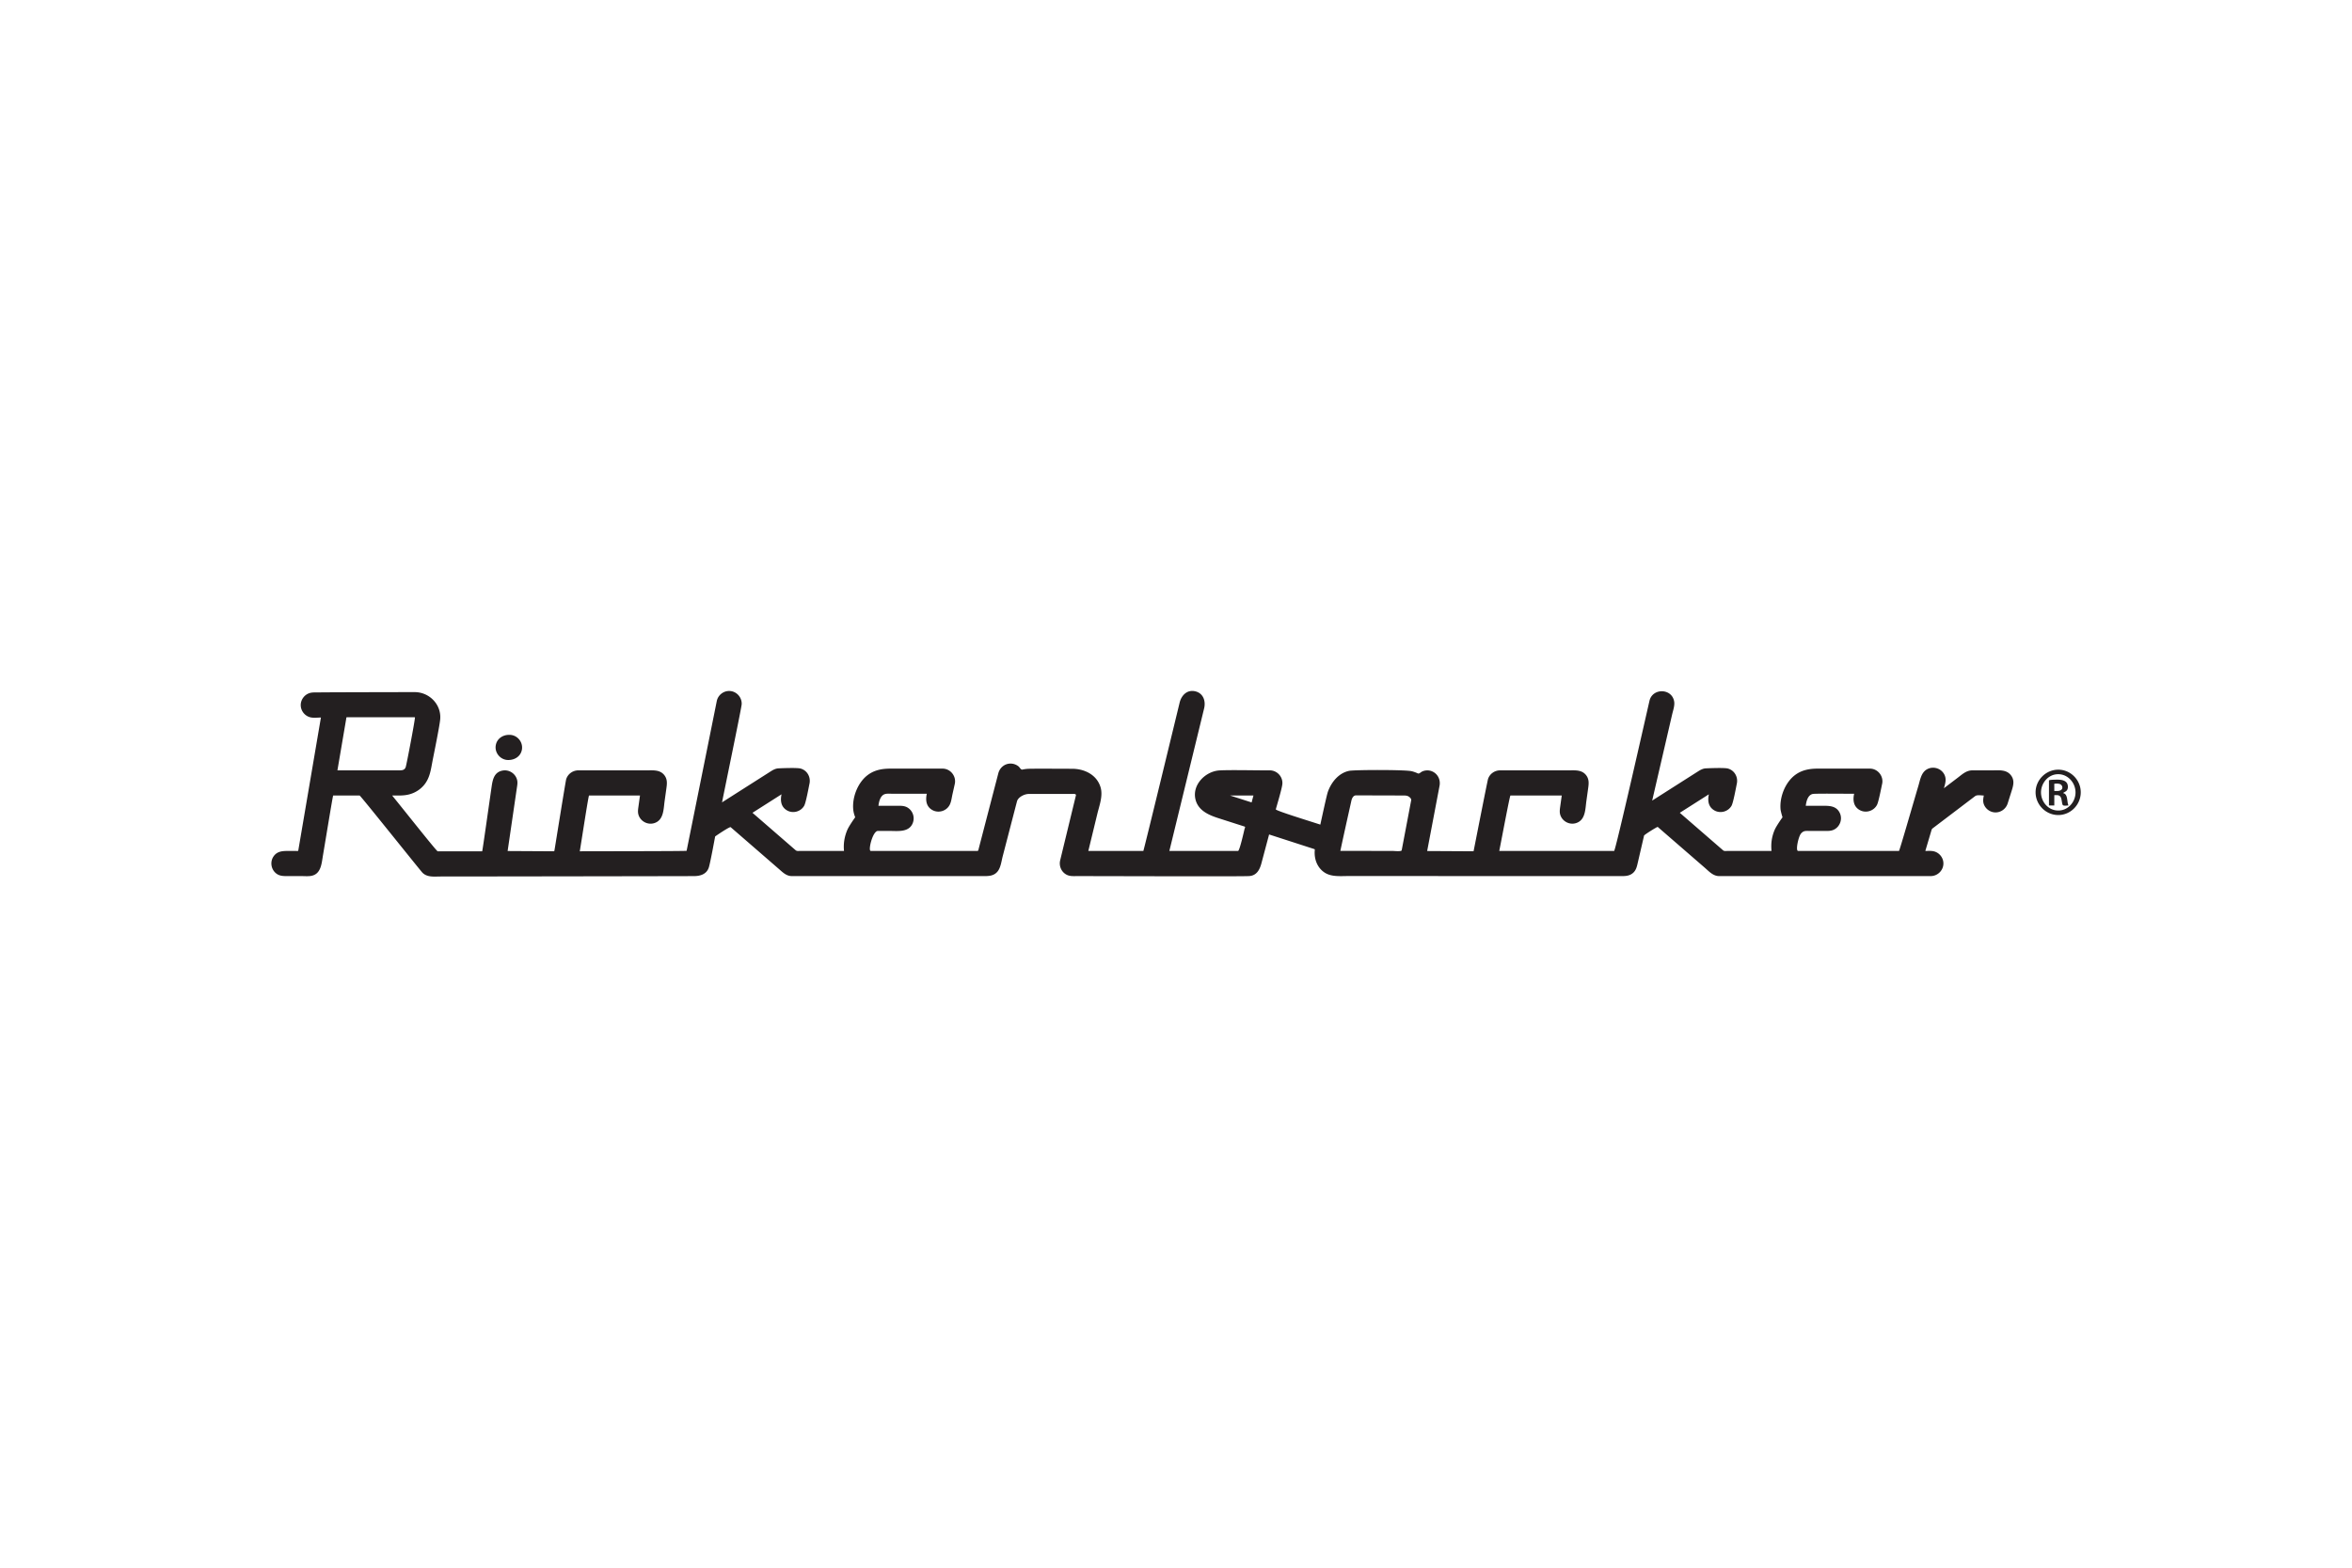 <svg xmlns="http://www.w3.org/2000/svg" height="800" width="1200" viewBox="-61.946 -10.595 536.87 63.569"><defs><clipPath id="a" clipPathUnits="userSpaceOnUse"><path d="M0 0h193v193H0z"/></clipPath></defs><g clip-path="url(#a)" fill="#231f20" fill-rule="evenodd" transform="matrix(2.35 0 0 -2.35 -19.982 247.661)"><path d="M31.503 98.687c.654-.008 1.252.375 1.342 1.062.093.722-.484 1.381-1.211 1.381-.654.02-1.254-.383-1.343-1.062-.094-.721.484-1.381 1.212-1.381zm145.983-1.505c-.442.605-1.19.499-1.845.499h-1.912c-.593 0-.986-.382-1.43-.719-.446-.339-.893-.678-1.339-1.017.14.473.281.925.01 1.39-.335.575-1.095.774-1.67.44-.549-.321-.647-1.016-.813-1.576-.556-1.876-1.84-6.347-1.892-6.347h-9.538c-.088 0-.181-.009-.268.003-.252.033.036 1.393.294 1.692.248.289.465.25.809.25h1.353c.345 0 .704-.033 1.024.12.6.287.863 1.029.575 1.629-.334.696-1.016.694-1.672.694h-1.63c.05.418.191 1.034.667 1.146.233.055 2.935.021 4.031.021-.142-.623-.061-1.265.565-1.596.591-.312 1.347-.075 1.656.518.158.305.421 1.695.496 2.03.162.72-.37 1.437-1.106 1.488-.169.012-.341.003-.51.003h-4.639c-.789 0-1.536-.129-2.188-.613-.971-.722-1.531-2.154-1.421-3.352.015-.162.155-.671.192-.764-.063-.072-.611-.863-.763-1.217-.289-.673-.377-1.334-.307-2.052h-4.264c-.159 0-.323-.042-.445.064-.317.275-4.097 3.553-4.2 3.642.941.598 1.882 1.197 2.822 1.796-.129-.598-.064-1.204.513-1.551.574-.346 1.345-.149 1.684.429.175.299.441 1.782.52 2.159.136.639-.226 1.293-.869 1.467-.342.092-1.763.035-2.093.019-.327-.004-.582-.154-.844-.321-1.473-.937-2.945-1.875-4.417-2.812.646 2.789 1.292 5.578 1.938 8.366.089.386.262.852.199 1.252-.206 1.304-2.104 1.348-2.4.073-.228-.988-3.297-14.583-3.434-14.583H127.77c.274 1.376 1.023 5.386 1.086 5.386h4.984c-.053-.383-.107-.765-.16-1.148-.035-.253-.061-.497.021-.747.205-.628.9-.987 1.531-.785.919.293.89 1.353.999 2.137l.18 1.289c.059.425.09.83-.186 1.203-.421.569-1.083.494-1.7.494h-6.671c-.525 0-1.004-.33-1.173-.831-.057-.171-1.229-6.133-1.298-6.48-.028-.138-.055-.276-.082-.414-.017-.086.003-.137-.095-.137l-.443.003c-1.333.008-2.665.015-3.997.022.401 2.112.803 4.223 1.203 6.334.108.565-.149 1.133-.677 1.386-.313.15-.682.15-.999.012-.136-.059-.3-.253-.428-.193-.19.089-.388.162-.592.213-.628.157-5.566.143-6.082.038-1.017-.207-1.73-1.096-2.067-2.031-.116-.324-.573-2.461-.735-3.192-1.263.409-4.357 1.36-4.324 1.485.098.366.596 2.003.636 2.459.062.706-.515 1.326-1.22 1.326h-.582c-.887 0-3.889.06-4.482-.023-1.276-.177-2.451-1.402-2.167-2.744.235-1.108 1.256-1.562 2.227-1.874.668-.214 2.351-.754 2.524-.809.142-.045.06-.123.027-.244-.027-.101-.476-2.135-.632-2.135h-6.671c.627 2.572 2.67 10.952 3.065 12.57l.312 1.281c.171.702-.071 1.465-.854 1.655-.794.193-1.351-.385-1.524-1.091-.112-.462-3.489-14.415-3.527-14.415h-5.343l.876 3.61c.198.818.566 1.754.307 2.593-.373 1.212-1.571 1.78-2.761 1.78-.789 0-3.612.02-4.233-.002-.2-.007-.398-.035-.594-.077-.15-.032-.247.203-.369.305-.279.23-.656.326-1.011.257-.479-.093-.837-.46-.958-.924-.415-1.596-1.686-6.483-1.907-7.331-.036-.14-.018-.211-.169-.211H66.796c-.027 0-.054-.001-.081.003-.272.035.194 1.942.699 1.942h1.104c.836 0 1.972-.176 2.309.836.174.525-.035 1.116-.5 1.414-.296.191-.615.193-.95.193h-1.908c.049.418.191 1.034.667 1.146.232.055.506.021.742.021h3.288c-.142-.624-.061-1.266.566-1.596.591-.312 1.347-.076 1.655.517.158.305.197.696.271 1.027l.225 1.004c.161.72-.37 1.437-1.106 1.488-.169.012-.341.003-.51.003h-4.639c-.788 0-1.536-.128-2.187-.613-.972-.722-1.532-2.154-1.421-3.352.014-.162.048-.323.093-.479.029-.097.062-.192.099-.285-.063-.072-.611-.863-.763-1.217-.282-.656-.396-1.344-.326-2.052h-4.274c-.182 0-.302-.035-.439.083-.327.284-4.092 3.549-4.177 3.623.941.599 1.881 1.197 2.821 1.796-.125-.599-.066-1.202.513-1.551.574-.346 1.345-.149 1.683.43.175.298.441 1.781.521 2.157.135.64-.225 1.293-.868 1.467-.343.093-1.764.036-2.094.02-.322-.004-.574-.149-.832-.313-1.568-.998-3.135-1.995-4.702-2.993.567 2.814 1.882 9.158 1.907 9.517.046.663-.473 1.257-1.136 1.302-.605.042-1.161-.385-1.281-.978-.189-.941-2.914-14.472-2.93-14.547-.007-.038-7.981-.04-10.375-.047.224 1.378.841 5.42.898 5.42h4.949c-.053-.383-.107-.766-.16-1.149-.036-.253-.062-.497.02-.746.205-.63.9-.989 1.532-.787.919.293.89 1.354.999 2.138l.18 1.29c.059.425.09.83-.186 1.203-.422.569-1.083.494-1.7.494H38.32c-.538 0-1.027-.348-1.184-.868-.053-.176-1.006-6.103-1.065-6.467l-.069-.421c-.02-.122-.031-.106-.159-.105-.155.001-.311.001-.466.002-1.309.008-2.618.015-3.927.022l.891 6.092c.036.25.09.501.042.754-.124.647-.765 1.088-1.414.972-.816-.145-.97-.857-1.069-1.537-.247-1.686-.894-6.312-.924-6.312H24.66c-.103 0-3.079 3.765-4.426 5.425.552 0 1.114-.034 1.653.108.593.155 1.125.496 1.502.981.518.667.609 1.451.763 2.25.128.664.684 3.367.748 4.058.133 1.435-1.052 2.647-2.472 2.647-.483.001-8.475-.012-9.358-.029-.245-.005-.513.015-.753-.037-.564-.122-.973-.642-.962-1.217.011-.576.44-1.08 1.008-1.18.306-.053.642-.01.952-.004-.712-4.182-2.173-12.767-2.192-12.878-.023-.131-.1-.085-.229-.085h-.692c-.557 0-1.1.001-1.467-.501-.393-.536-.272-1.313.264-1.707.326-.238.688-.235 1.068-.235h1.341c.292 0 .601-.028.892.01 1.034.136 1.077 1.202 1.214 2.006.26 1.532.957 5.813.991 5.813h2.568c.082 0 5.824-7.198 6.087-7.48.462-.494 1.175-.388 1.786-.388 2.758 0 21.414.028 24.614.038.638.002 1.264.206 1.452.905.186.693.54 2.67.596 2.945.004.02 1.42.979 1.506.904.057-.049 3.406-2.953 4.695-4.072.376-.325.716-.681 1.257-.681h18.739c.461 0 .901.049 1.226.438.316.377.386 1.019.506 1.481.426 1.634 1.351 5.204 1.393 5.353.113.407.727.708 1.135.708.609 0 3.422.003 4.211.003.137 0 .417.035.371-.153l-1.393-5.742c-.045-.185-.089-.369-.134-.553-.14-.577.137-1.185.686-1.43.303-.135.643-.105.967-.105 3.125 0 15.959-.048 16.707.003.724.048 1.021.617 1.185 1.232.25.937.499 1.874.749 2.81 1.307-.423 4.19-1.355 4.325-1.399.123-.04.119-.036.109-.151a2.704 2.704 0 01.036-.724c.115-.615.468-1.174 1.017-1.487.652-.369 1.489-.278 2.216-.279 2.847 0 24.331-.005 26.613-.005.392 0 .765.049 1.069.341.264.254.337.577.415.916.096.413.602 2.596.62 2.675.022.092 1.29.876 1.326.846.033-.03 3.26-2.828 4.559-3.954.41-.355.821-.824 1.407-.824h20.545c.733 0 1.324.645 1.229 1.38-.06.459-.387.854-.826 1-.29.097-.618.063-.92.063.2.675.4 1.35.6 2.024.041.137.097.159.214.249.278.21 3.745 2.843 4.016 3.048.203.155.6.065.849.065-.061-.337-.11-.615.043-.941.156-.332.458-.579.814-.667.633-.156 1.268.225 1.462.838l.378 1.197c.164.518.317 1.026-.044 1.517zm-162.568.499c.254 1.488.824 4.841.856 5.03.015.089-.002.131.095.131h.288c.459 0 6.292 0 6.292-.005 0-.337-.816-4.589-.894-4.825-.108-.328-.381-.331-.674-.331h-5.963zm88.798-3.116c-.7.225-1.401.449-2.101.674.76 0 1.52 0 2.28-.001-.061-.224-.12-.448-.179-.673zm15.342-.624l-.765-4.024c-.028-.147-.735-.064-.885-.064-.566.001-4.963.004-5.074.004.345 1.625.71 3.245 1.07 4.866.056.253.189.528.458.528.304-.001 4.322-.012 4.656-.013.189 0 .38-.026.528-.154.097-.085.194-.187.17-.308-.053-.279-.106-.557-.158-.835m63.015 3.806c1.198 0 2.179-1.006 2.179-2.199 0-1.204-.978-2.208-2.188-2.208-1.207 0-2.199 1.006-2.199 2.208 0 1.201 1.008 2.204 2.208 2.199zm-.02-.44c-.949 0-1.661-.851-1.661-1.768 0-.928.717-1.76 1.672-1.76.956-.009 1.679.832 1.679 1.76 0 .93-.733 1.774-1.69 1.768zm-.371-3.038c-.05 0-.518-.002-.518.001v2.426c0 .091.897.083.978.078.329-.02.722-.107.827-.467.05-.173.05-.374-.042-.533-.099-.168-.285-.192-.394-.303.502-.092.354-.854.526-1.202-.147 0-.518-.079-.573.077-.134.376-.023.928-.569.928-.027.002-.235.004-.235-.004v-1.001zm0 1.407c.212 0 .469-.031.652.096.242.167.122.506-.125.584-.148.047-.318.04-.471.029-.092-.006-.056-.091-.056-.172v-.537"/></g></svg>